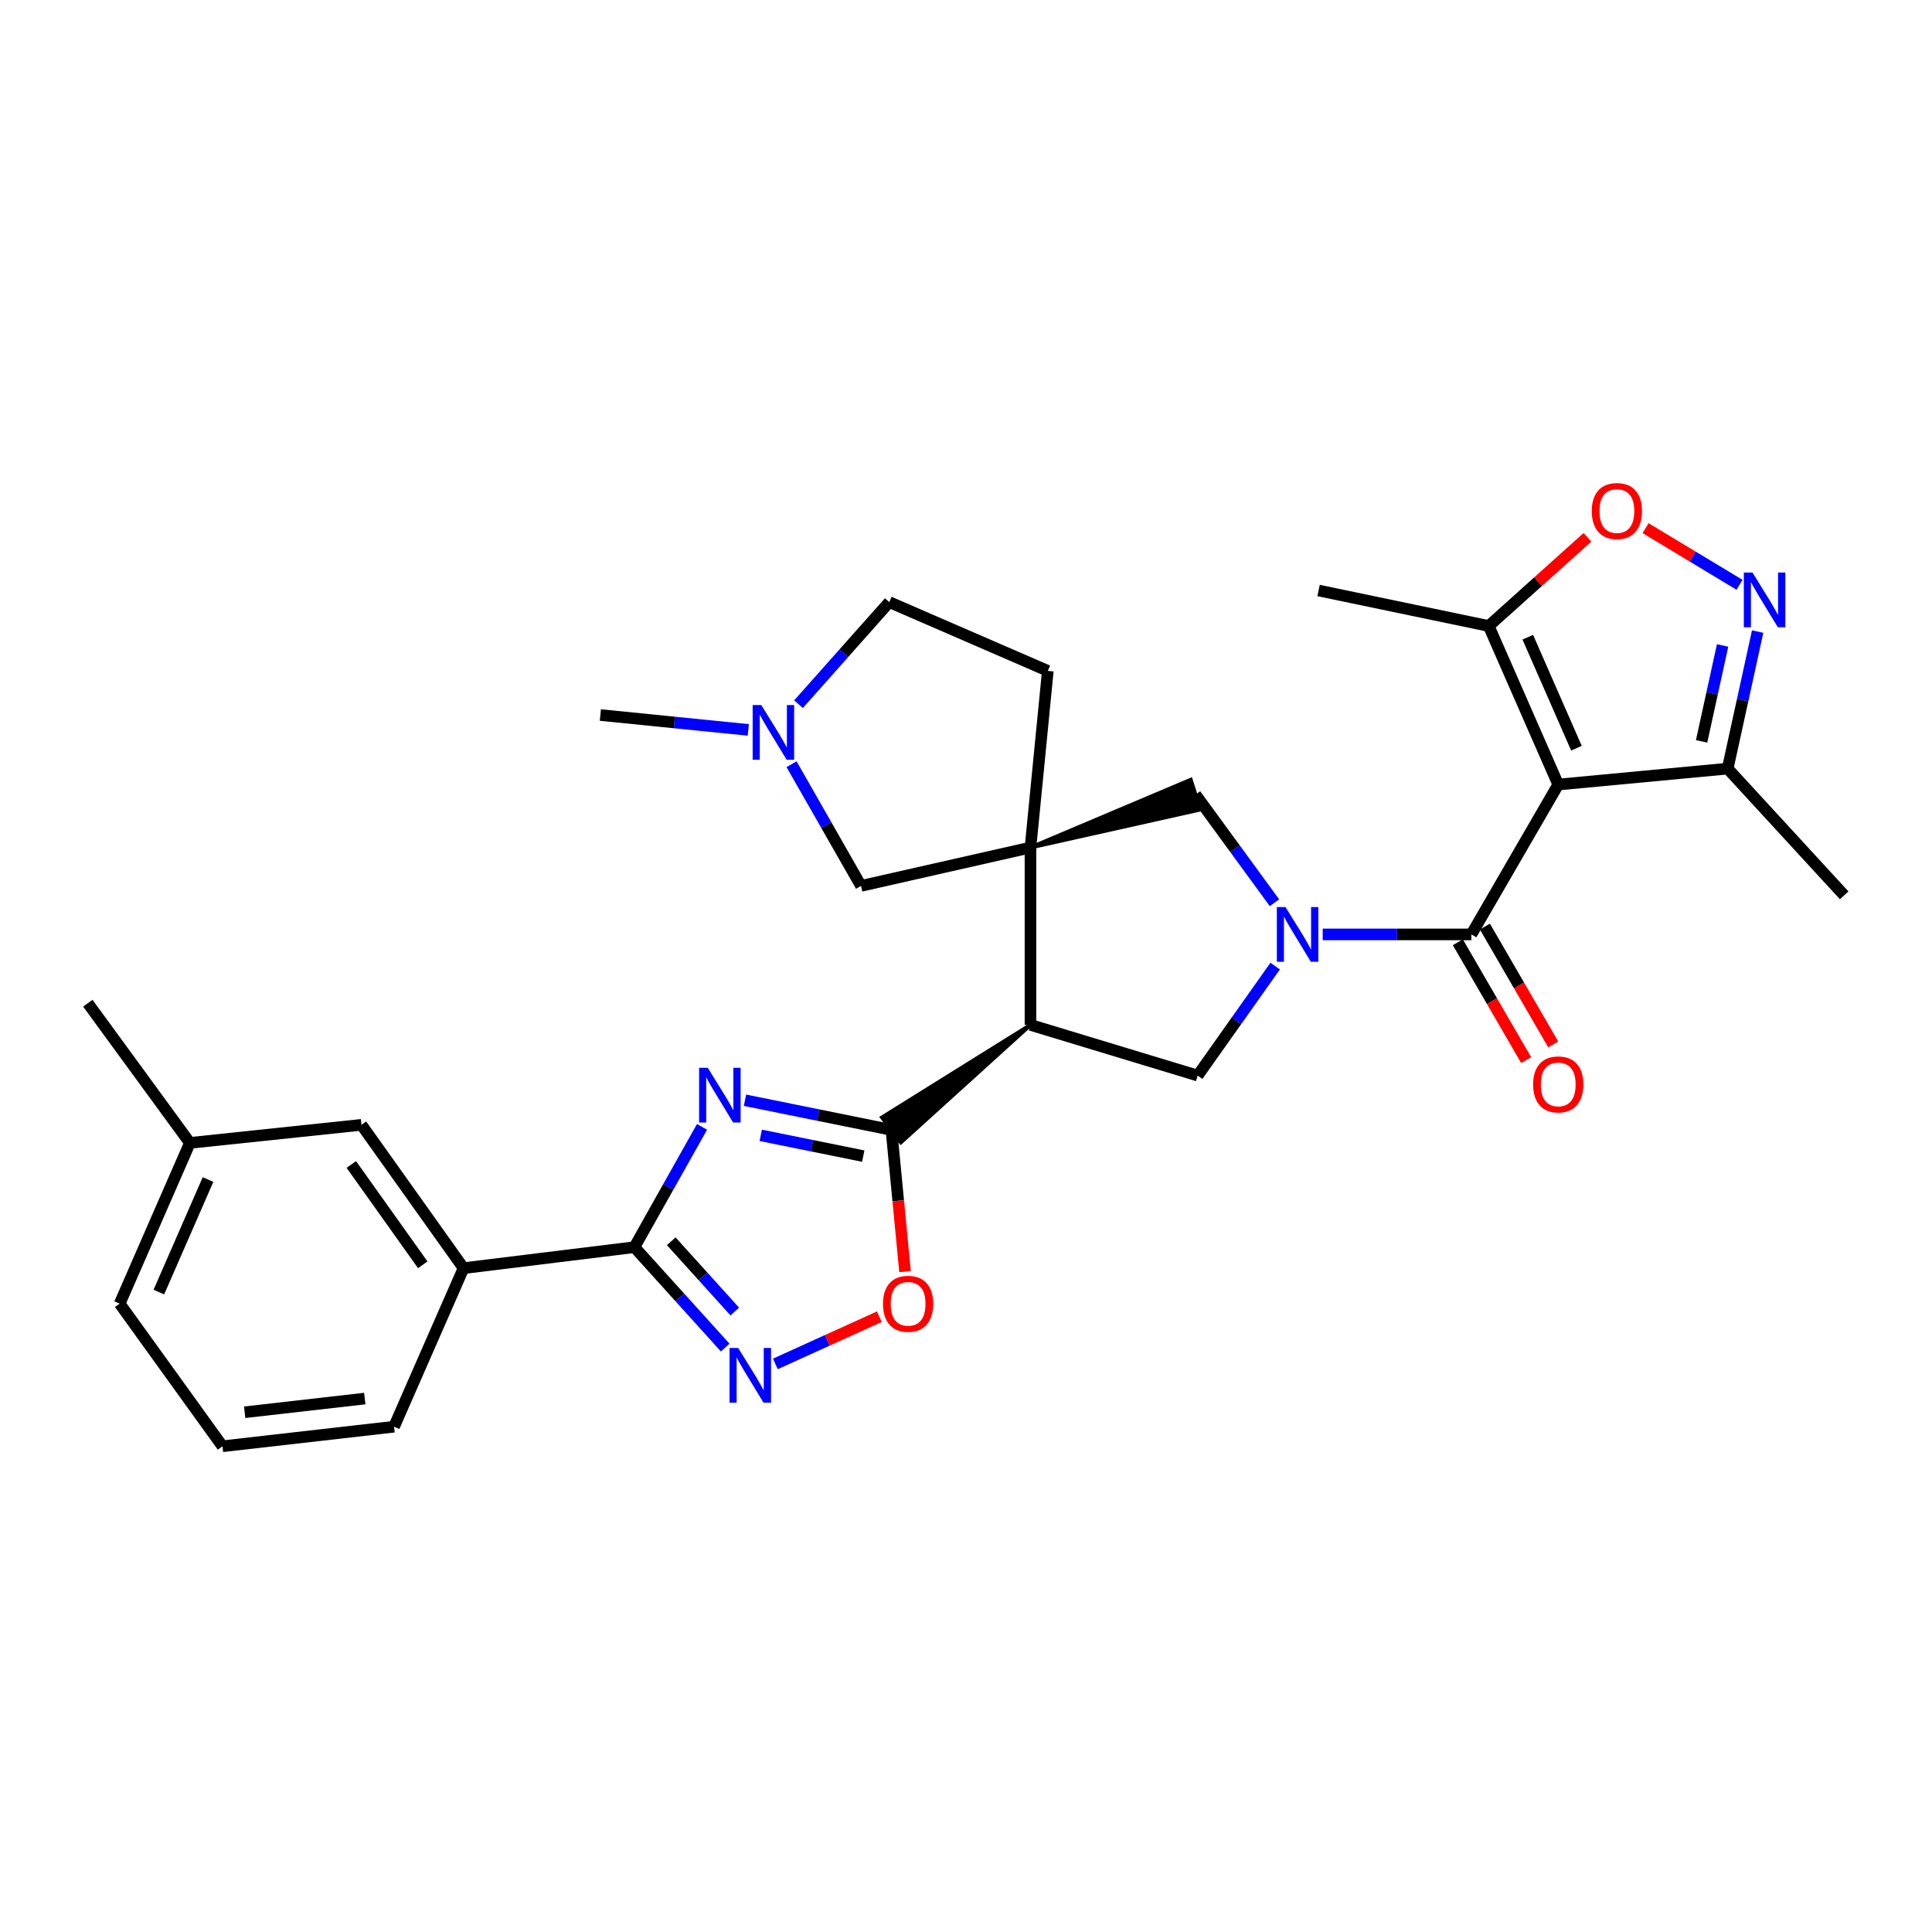 <?xml version='1.0' encoding='iso-8859-1'?>
<svg version='1.1' baseProfile='full'
              xmlns='http://www.w3.org/2000/svg'
                      xmlns:rdkit='http://www.rdkit.org/xml'
                      xmlns:xlink='http://www.w3.org/1999/xlink'
                  xml:space='preserve'
width='1000px' height='1000px' viewBox='0 0 1000 1000'>
<!-- END OF HEADER -->
<rect style='opacity:1.0;fill:#FFFFFF;stroke:none' width='1000' height='1000' x='0' y='0'> </rect>
<path class='bond-3' d='M 385.602,569.481 L 423.503,577.159' style='fill:none;fill-rule:evenodd;stroke:#0000FF;stroke-width:6px;stroke-linecap:butt;stroke-linejoin:miter;stroke-opacity:1' />
<path class='bond-3' d='M 423.503,577.159 L 461.403,584.836' style='fill:none;fill-rule:evenodd;stroke:#000000;stroke-width:6px;stroke-linecap:butt;stroke-linejoin:miter;stroke-opacity:1' />
<path class='bond-3' d='M 393.758,587.653 L 420.288,593.027' style='fill:none;fill-rule:evenodd;stroke:#0000FF;stroke-width:6px;stroke-linecap:butt;stroke-linejoin:miter;stroke-opacity:1' />
<path class='bond-3' d='M 420.288,593.027 L 446.818,598.401' style='fill:none;fill-rule:evenodd;stroke:#000000;stroke-width:6px;stroke-linecap:butt;stroke-linejoin:miter;stroke-opacity:1' />
<path class='bond-6' d='M 363.37,583.263 L 345.87,614.398' style='fill:none;fill-rule:evenodd;stroke:#0000FF;stroke-width:6px;stroke-linecap:butt;stroke-linejoin:miter;stroke-opacity:1' />
<path class='bond-6' d='M 345.87,614.398 L 328.369,645.533' style='fill:none;fill-rule:evenodd;stroke:#000000;stroke-width:6px;stroke-linecap:butt;stroke-linejoin:miter;stroke-opacity:1' />
<path class='bond-0' d='M 660.025,500.051 L 639.972,528.385' style='fill:none;fill-rule:evenodd;stroke:#0000FF;stroke-width:6px;stroke-linecap:butt;stroke-linejoin:miter;stroke-opacity:1' />
<path class='bond-0' d='M 639.972,528.385 L 619.919,556.718' style='fill:none;fill-rule:evenodd;stroke:#000000;stroke-width:6px;stroke-linecap:butt;stroke-linejoin:miter;stroke-opacity:1' />
<path class='bond-5' d='M 684.619,483.653 L 723.099,483.653' style='fill:none;fill-rule:evenodd;stroke:#0000FF;stroke-width:6px;stroke-linecap:butt;stroke-linejoin:miter;stroke-opacity:1' />
<path class='bond-5' d='M 723.099,483.653 L 761.579,483.653' style='fill:none;fill-rule:evenodd;stroke:#000000;stroke-width:6px;stroke-linecap:butt;stroke-linejoin:miter;stroke-opacity:1' />
<path class='bond-31' d='M 659.654,467.254 L 639.224,439.281' style='fill:none;fill-rule:evenodd;stroke:#0000FF;stroke-width:6px;stroke-linecap:butt;stroke-linejoin:miter;stroke-opacity:1' />
<path class='bond-31' d='M 639.224,439.281 L 618.795,411.308' style='fill:none;fill-rule:evenodd;stroke:#000000;stroke-width:6px;stroke-linecap:butt;stroke-linejoin:miter;stroke-opacity:1' />
<path class='bond-1' d='M 806.535,406.082 L 761.579,483.653' style='fill:none;fill-rule:evenodd;stroke:#000000;stroke-width:6px;stroke-linecap:butt;stroke-linejoin:miter;stroke-opacity:1' />
<path class='bond-12' d='M 806.535,406.082 L 770.556,324.013' style='fill:none;fill-rule:evenodd;stroke:#000000;stroke-width:6px;stroke-linecap:butt;stroke-linejoin:miter;stroke-opacity:1' />
<path class='bond-12' d='M 815.967,387.271 L 790.781,329.822' style='fill:none;fill-rule:evenodd;stroke:#000000;stroke-width:6px;stroke-linecap:butt;stroke-linejoin:miter;stroke-opacity:1' />
<path class='bond-14' d='M 806.535,406.082 L 894.235,397.833' style='fill:none;fill-rule:evenodd;stroke:#000000;stroke-width:6px;stroke-linecap:butt;stroke-linejoin:miter;stroke-opacity:1' />
<path class='bond-2' d='M 533.371,438.679 L 533.371,530.489' style='fill:none;fill-rule:evenodd;stroke:#000000;stroke-width:6px;stroke-linecap:butt;stroke-linejoin:miter;stroke-opacity:1' />
<path class='bond-11' d='M 533.371,438.679 L 621.265,419.017 L 616.325,403.598 Z' style='fill:#000000;fill-rule:evenodd;fill-opacity:1;stroke:#000000;stroke-width:2px;stroke-linecap:butt;stroke-linejoin:miter;stroke-opacity:1;' />
<path class='bond-15' d='M 533.371,438.679 L 445.671,458.54' style='fill:none;fill-rule:evenodd;stroke:#000000;stroke-width:6px;stroke-linecap:butt;stroke-linejoin:miter;stroke-opacity:1' />
<path class='bond-18' d='M 533.371,438.679 L 542.348,347.246' style='fill:none;fill-rule:evenodd;stroke:#000000;stroke-width:6px;stroke-linecap:butt;stroke-linejoin:miter;stroke-opacity:1' />
<path class='bond-4' d='M 533.371,530.489 L 456.525,578.376 L 466.282,591.296 Z' style='fill:#000000;fill-rule:evenodd;fill-opacity:1;stroke:#000000;stroke-width:2px;stroke-linecap:butt;stroke-linejoin:miter;stroke-opacity:1;' />
<path class='bond-10' d='M 461.403,584.836 L 464.921,621.512' style='fill:none;fill-rule:evenodd;stroke:#000000;stroke-width:6px;stroke-linecap:butt;stroke-linejoin:miter;stroke-opacity:1' />
<path class='bond-10' d='M 464.921,621.512 L 468.439,658.188' style='fill:none;fill-rule:evenodd;stroke:#FF0000;stroke-width:6px;stroke-linecap:butt;stroke-linejoin:miter;stroke-opacity:1' />
<path class='bond-9' d='M 533.371,530.489 L 619.919,556.718' style='fill:none;fill-rule:evenodd;stroke:#000000;stroke-width:6px;stroke-linecap:butt;stroke-linejoin:miter;stroke-opacity:1' />
<path class='bond-19' d='M 754.575,487.713 L 772.253,518.209' style='fill:none;fill-rule:evenodd;stroke:#000000;stroke-width:6px;stroke-linecap:butt;stroke-linejoin:miter;stroke-opacity:1' />
<path class='bond-19' d='M 772.253,518.209 L 789.931,548.706' style='fill:none;fill-rule:evenodd;stroke:#FF0000;stroke-width:6px;stroke-linecap:butt;stroke-linejoin:miter;stroke-opacity:1' />
<path class='bond-19' d='M 768.583,479.593 L 786.261,510.09' style='fill:none;fill-rule:evenodd;stroke:#000000;stroke-width:6px;stroke-linecap:butt;stroke-linejoin:miter;stroke-opacity:1' />
<path class='bond-19' d='M 786.261,510.09 L 803.939,540.586' style='fill:none;fill-rule:evenodd;stroke:#FF0000;stroke-width:6px;stroke-linecap:butt;stroke-linejoin:miter;stroke-opacity:1' />
<path class='bond-7' d='M 328.369,645.533 L 351.866,671.522' style='fill:none;fill-rule:evenodd;stroke:#000000;stroke-width:6px;stroke-linecap:butt;stroke-linejoin:miter;stroke-opacity:1' />
<path class='bond-7' d='M 351.866,671.522 L 375.363,697.51' style='fill:none;fill-rule:evenodd;stroke:#0000FF;stroke-width:6px;stroke-linecap:butt;stroke-linejoin:miter;stroke-opacity:1' />
<path class='bond-7' d='M 347.428,642.472 L 363.876,660.663' style='fill:none;fill-rule:evenodd;stroke:#000000;stroke-width:6px;stroke-linecap:butt;stroke-linejoin:miter;stroke-opacity:1' />
<path class='bond-7' d='M 363.876,660.663 L 380.323,678.855' style='fill:none;fill-rule:evenodd;stroke:#0000FF;stroke-width:6px;stroke-linecap:butt;stroke-linejoin:miter;stroke-opacity:1' />
<path class='bond-17' d='M 328.369,645.533 L 239.932,656.399' style='fill:none;fill-rule:evenodd;stroke:#000000;stroke-width:6px;stroke-linecap:butt;stroke-linejoin:miter;stroke-opacity:1' />
<path class='bond-30' d='M 401.321,705.966 L 428.232,693.746' style='fill:none;fill-rule:evenodd;stroke:#0000FF;stroke-width:6px;stroke-linecap:butt;stroke-linejoin:miter;stroke-opacity:1' />
<path class='bond-30' d='M 428.232,693.746 L 455.143,681.526' style='fill:none;fill-rule:evenodd;stroke:#FF0000;stroke-width:6px;stroke-linecap:butt;stroke-linejoin:miter;stroke-opacity:1' />
<path class='bond-8' d='M 909.753,326.906 L 901.994,362.37' style='fill:none;fill-rule:evenodd;stroke:#0000FF;stroke-width:6px;stroke-linecap:butt;stroke-linejoin:miter;stroke-opacity:1' />
<path class='bond-8' d='M 901.994,362.37 L 894.235,397.833' style='fill:none;fill-rule:evenodd;stroke:#000000;stroke-width:6px;stroke-linecap:butt;stroke-linejoin:miter;stroke-opacity:1' />
<path class='bond-8' d='M 891.609,334.085 L 886.177,358.909' style='fill:none;fill-rule:evenodd;stroke:#0000FF;stroke-width:6px;stroke-linecap:butt;stroke-linejoin:miter;stroke-opacity:1' />
<path class='bond-8' d='M 886.177,358.909 L 880.746,383.734' style='fill:none;fill-rule:evenodd;stroke:#000000;stroke-width:6px;stroke-linecap:butt;stroke-linejoin:miter;stroke-opacity:1' />
<path class='bond-34' d='M 900.369,302.692 L 876.057,288.038' style='fill:none;fill-rule:evenodd;stroke:#0000FF;stroke-width:6px;stroke-linecap:butt;stroke-linejoin:miter;stroke-opacity:1' />
<path class='bond-34' d='M 876.057,288.038 L 851.746,273.384' style='fill:none;fill-rule:evenodd;stroke:#FF0000;stroke-width:6px;stroke-linecap:butt;stroke-linejoin:miter;stroke-opacity:1' />
<path class='bond-13' d='M 770.556,324.013 L 796.11,301.061' style='fill:none;fill-rule:evenodd;stroke:#000000;stroke-width:6px;stroke-linecap:butt;stroke-linejoin:miter;stroke-opacity:1' />
<path class='bond-13' d='M 796.11,301.061 L 821.664,278.109' style='fill:none;fill-rule:evenodd;stroke:#FF0000;stroke-width:6px;stroke-linecap:butt;stroke-linejoin:miter;stroke-opacity:1' />
<path class='bond-23' d='M 770.556,324.013 L 682.496,305.645' style='fill:none;fill-rule:evenodd;stroke:#000000;stroke-width:6px;stroke-linecap:butt;stroke-linejoin:miter;stroke-opacity:1' />
<path class='bond-26' d='M 894.235,397.833 L 954.545,463.424' style='fill:none;fill-rule:evenodd;stroke:#000000;stroke-width:6px;stroke-linecap:butt;stroke-linejoin:miter;stroke-opacity:1' />
<path class='bond-16' d='M 445.671,458.54 L 427.687,427.046' style='fill:none;fill-rule:evenodd;stroke:#000000;stroke-width:6px;stroke-linecap:butt;stroke-linejoin:miter;stroke-opacity:1' />
<path class='bond-16' d='M 427.687,427.046 L 409.702,395.553' style='fill:none;fill-rule:evenodd;stroke:#0000FF;stroke-width:6px;stroke-linecap:butt;stroke-linejoin:miter;stroke-opacity:1' />
<path class='bond-24' d='M 387.32,377.8 L 349.034,373.951' style='fill:none;fill-rule:evenodd;stroke:#0000FF;stroke-width:6px;stroke-linecap:butt;stroke-linejoin:miter;stroke-opacity:1' />
<path class='bond-24' d='M 349.034,373.951 L 310.748,370.102' style='fill:none;fill-rule:evenodd;stroke:#000000;stroke-width:6px;stroke-linecap:butt;stroke-linejoin:miter;stroke-opacity:1' />
<path class='bond-33' d='M 413.307,364.49 L 436.797,338.072' style='fill:none;fill-rule:evenodd;stroke:#0000FF;stroke-width:6px;stroke-linecap:butt;stroke-linejoin:miter;stroke-opacity:1' />
<path class='bond-33' d='M 436.797,338.072 L 460.288,311.654' style='fill:none;fill-rule:evenodd;stroke:#000000;stroke-width:6px;stroke-linecap:butt;stroke-linejoin:miter;stroke-opacity:1' />
<path class='bond-20' d='M 239.932,656.399 L 187.105,582.21' style='fill:none;fill-rule:evenodd;stroke:#000000;stroke-width:6px;stroke-linecap:butt;stroke-linejoin:miter;stroke-opacity:1' />
<path class='bond-20' d='M 218.819,654.662 L 181.841,602.729' style='fill:none;fill-rule:evenodd;stroke:#000000;stroke-width:6px;stroke-linecap:butt;stroke-linejoin:miter;stroke-opacity:1' />
<path class='bond-25' d='M 239.932,656.399 L 203.962,738.459' style='fill:none;fill-rule:evenodd;stroke:#000000;stroke-width:6px;stroke-linecap:butt;stroke-linejoin:miter;stroke-opacity:1' />
<path class='bond-21' d='M 542.348,347.246 L 460.288,311.654' style='fill:none;fill-rule:evenodd;stroke:#000000;stroke-width:6px;stroke-linecap:butt;stroke-linejoin:miter;stroke-opacity:1' />
<path class='bond-22' d='M 187.105,582.21 L 98.29,591.564' style='fill:none;fill-rule:evenodd;stroke:#000000;stroke-width:6px;stroke-linecap:butt;stroke-linejoin:miter;stroke-opacity:1' />
<path class='bond-29' d='M 98.29,591.564 L 45.455,519.255' style='fill:none;fill-rule:evenodd;stroke:#000000;stroke-width:6px;stroke-linecap:butt;stroke-linejoin:miter;stroke-opacity:1' />
<path class='bond-32' d='M 98.29,591.564 L 61.942,674.767' style='fill:none;fill-rule:evenodd;stroke:#000000;stroke-width:6px;stroke-linecap:butt;stroke-linejoin:miter;stroke-opacity:1' />
<path class='bond-32' d='M 107.675,610.526 L 82.231,668.768' style='fill:none;fill-rule:evenodd;stroke:#000000;stroke-width:6px;stroke-linecap:butt;stroke-linejoin:miter;stroke-opacity:1' />
<path class='bond-27' d='M 203.962,738.459 L 115.156,748.587' style='fill:none;fill-rule:evenodd;stroke:#000000;stroke-width:6px;stroke-linecap:butt;stroke-linejoin:miter;stroke-opacity:1' />
<path class='bond-27' d='M 188.806,723.892 L 126.642,730.982' style='fill:none;fill-rule:evenodd;stroke:#000000;stroke-width:6px;stroke-linecap:butt;stroke-linejoin:miter;stroke-opacity:1' />
<path class='bond-28' d='M 115.156,748.587 L 61.942,674.767' style='fill:none;fill-rule:evenodd;stroke:#000000;stroke-width:6px;stroke-linecap:butt;stroke-linejoin:miter;stroke-opacity:1' />
<path  class='atom-0' d='M 366.337 552.687
L 375.617 567.687
Q 376.537 569.167, 378.017 571.847
Q 379.497 574.527, 379.577 574.687
L 379.577 552.687
L 383.337 552.687
L 383.337 581.007
L 379.457 581.007
L 369.497 564.607
Q 368.337 562.687, 367.097 560.487
Q 365.897 558.287, 365.537 557.607
L 365.537 581.007
L 361.857 581.007
L 361.857 552.687
L 366.337 552.687
' fill='#0000FF'/>
<path  class='atom-1' d='M 665.371 469.493
L 674.651 484.493
Q 675.571 485.973, 677.051 488.653
Q 678.531 491.333, 678.611 491.493
L 678.611 469.493
L 682.371 469.493
L 682.371 497.813
L 678.491 497.813
L 668.531 481.413
Q 667.371 479.493, 666.131 477.293
Q 664.931 475.093, 664.571 474.413
L 664.571 497.813
L 660.891 497.813
L 660.891 469.493
L 665.371 469.493
' fill='#0000FF'/>
<path  class='atom-8' d='M 382.078 697.701
L 391.358 712.701
Q 392.278 714.181, 393.758 716.861
Q 395.238 719.541, 395.318 719.701
L 395.318 697.701
L 399.078 697.701
L 399.078 726.021
L 395.198 726.021
L 385.238 709.621
Q 384.078 707.701, 382.838 705.501
Q 381.638 703.301, 381.278 702.621
L 381.278 726.021
L 377.598 726.021
L 377.598 697.701
L 382.078 697.701
' fill='#0000FF'/>
<path  class='atom-9' d='M 907.08 296.351
L 916.36 311.351
Q 917.28 312.831, 918.76 315.511
Q 920.24 318.191, 920.32 318.351
L 920.32 296.351
L 924.08 296.351
L 924.08 324.671
L 920.2 324.671
L 910.24 308.271
Q 909.08 306.351, 907.84 304.151
Q 906.64 301.951, 906.28 301.271
L 906.28 324.671
L 902.6 324.671
L 902.6 296.351
L 907.08 296.351
' fill='#0000FF'/>
<path  class='atom-11' d='M 457.029 674.847
Q 457.029 668.047, 460.389 664.247
Q 463.749 660.447, 470.029 660.447
Q 476.309 660.447, 479.669 664.247
Q 483.029 668.047, 483.029 674.847
Q 483.029 681.727, 479.629 685.647
Q 476.229 689.527, 470.029 689.527
Q 463.789 689.527, 460.389 685.647
Q 457.029 681.767, 457.029 674.847
M 470.029 686.327
Q 474.349 686.327, 476.669 683.447
Q 479.029 680.527, 479.029 674.847
Q 479.029 669.287, 476.669 666.487
Q 474.349 663.647, 470.029 663.647
Q 465.709 663.647, 463.349 666.447
Q 461.029 669.247, 461.029 674.847
Q 461.029 680.567, 463.349 683.447
Q 465.709 686.327, 470.029 686.327
' fill='#FF0000'/>
<path  class='atom-14' d='M 823.893 264.511
Q 823.893 257.711, 827.253 253.911
Q 830.613 250.111, 836.893 250.111
Q 843.173 250.111, 846.533 253.911
Q 849.893 257.711, 849.893 264.511
Q 849.893 271.391, 846.493 275.311
Q 843.093 279.191, 836.893 279.191
Q 830.653 279.191, 827.253 275.311
Q 823.893 271.431, 823.893 264.511
M 836.893 275.991
Q 841.213 275.991, 843.533 273.111
Q 845.893 270.191, 845.893 264.511
Q 845.893 258.951, 843.533 256.151
Q 841.213 253.311, 836.893 253.311
Q 832.573 253.311, 830.213 256.111
Q 827.893 258.911, 827.893 264.511
Q 827.893 270.231, 830.213 273.111
Q 832.573 275.991, 836.893 275.991
' fill='#FF0000'/>
<path  class='atom-17' d='M 394.05 364.946
L 403.33 379.946
Q 404.25 381.426, 405.73 384.106
Q 407.21 386.786, 407.29 386.946
L 407.29 364.946
L 411.05 364.946
L 411.05 393.266
L 407.17 393.266
L 397.21 376.866
Q 396.05 374.946, 394.81 372.746
Q 393.61 370.546, 393.25 369.866
L 393.25 393.266
L 389.57 393.266
L 389.57 364.946
L 394.05 364.946
' fill='#0000FF'/>
<path  class='atom-20' d='M 793.535 561.287
Q 793.535 554.487, 796.895 550.687
Q 800.255 546.887, 806.535 546.887
Q 812.815 546.887, 816.175 550.687
Q 819.535 554.487, 819.535 561.287
Q 819.535 568.167, 816.135 572.087
Q 812.735 575.967, 806.535 575.967
Q 800.295 575.967, 796.895 572.087
Q 793.535 568.207, 793.535 561.287
M 806.535 572.767
Q 810.855 572.767, 813.175 569.887
Q 815.535 566.967, 815.535 561.287
Q 815.535 555.727, 813.175 552.927
Q 810.855 550.087, 806.535 550.087
Q 802.215 550.087, 799.855 552.887
Q 797.535 555.687, 797.535 561.287
Q 797.535 567.007, 799.855 569.887
Q 802.215 572.767, 806.535 572.767
' fill='#FF0000'/>
</svg>
